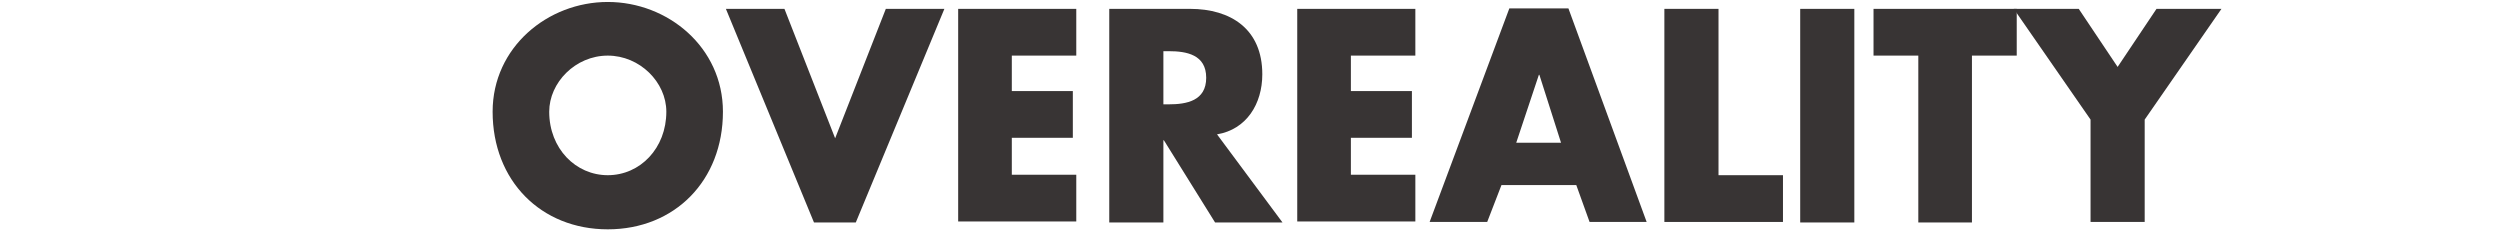 <?xml version="1.0" encoding="utf-8"?>
<!-- Generator: Adobe Illustrator 21.0.0, SVG Export Plug-In . SVG Version: 6.00 Build 0)  -->
<svg version="1.1" id="Layer_1" xmlns="http://www.w3.org/2000/svg" xmlns:xlink="http://www.w3.org/1999/xlink" x="0px" y="0px"
	 viewBox="0 0 508 46.8" style="enable-background:new 0 0 508 46.8;" xml:space="preserve">
<style type="text/css">
	.st0{fill:none;}
	.st1{fill:#383434;}
</style>
<line class="st0" x1="494" y1="100" x2="497" y2="100"/>
<g>
	<path class="st1" d="M146.9,22.7c0,14-9.8,23.9-23.4,23.9c-13.6,0-23.4-9.9-23.4-23.9c0-13.1,11.2-22.3,23.4-22.3
		S146.9,9.6,146.9,22.7z M111.6,22.7c0,7.5,5.4,12.9,11.9,12.9c6.6,0,11.9-5.5,11.9-12.9c0-6-5.4-11.4-11.9-11.4
		C116.9,11.3,111.6,16.8,111.6,22.7z"/>
	<path class="st1" d="M169.7,28.1l10.3-26.3h11.9l-18,43.4h-8.5L147.5,1.8h11.9L169.7,28.1z"/>
	<path class="st1" d="M205.6,11.3v7.2H218v9.5h-12.4v7.5h13.1v9.5h-24V1.8h24v9.5H205.6z"/>
	<path class="st1" d="M260.6,45.2h-13.7l-10.4-16.7h-0.1v16.7h-11V1.8h16.4c8.3,0,14.7,4.1,14.7,13.3c0,6-3.2,11.2-9.2,12.2
		L260.6,45.2z M236.4,21.2h1.1c3.6,0,7.6-0.7,7.6-5.4c0-4.7-4-5.4-7.6-5.4h-1.1V21.2z"/>
	<path class="st1" d="M274.5,11.3v7.2h12.4v9.5h-12.4v7.5h13.1v9.5h-24V1.8h24v9.5H274.5z"/>
	<path class="st1" d="M305.1,37.6l-2.9,7.5h-11.7l16.2-43.4h12l15.9,43.4H323l-2.7-7.5H305.1z M312.8,15.2h-0.1L308.1,29h9.1
		L312.8,15.2z"/>
	<path class="st1" d="M349.1,35.6h13.2v9.5h-24.1V1.8h11V35.6z"/>
	<path class="st1" d="M376.8,45.2h-11V1.8h11V45.2z"/>
	<path class="st1" d="M400.8,45.2h-11V11.3h-9.1V1.8h29.1v9.5h-9.1V45.2z"/>
	<path class="st1" d="M409.2,1.8h13.2l7.9,11.8l7.9-11.8h13.2l-15.6,22.5v20.8h-11V24.3L409.2,1.8z"/>
</g>
</svg>
